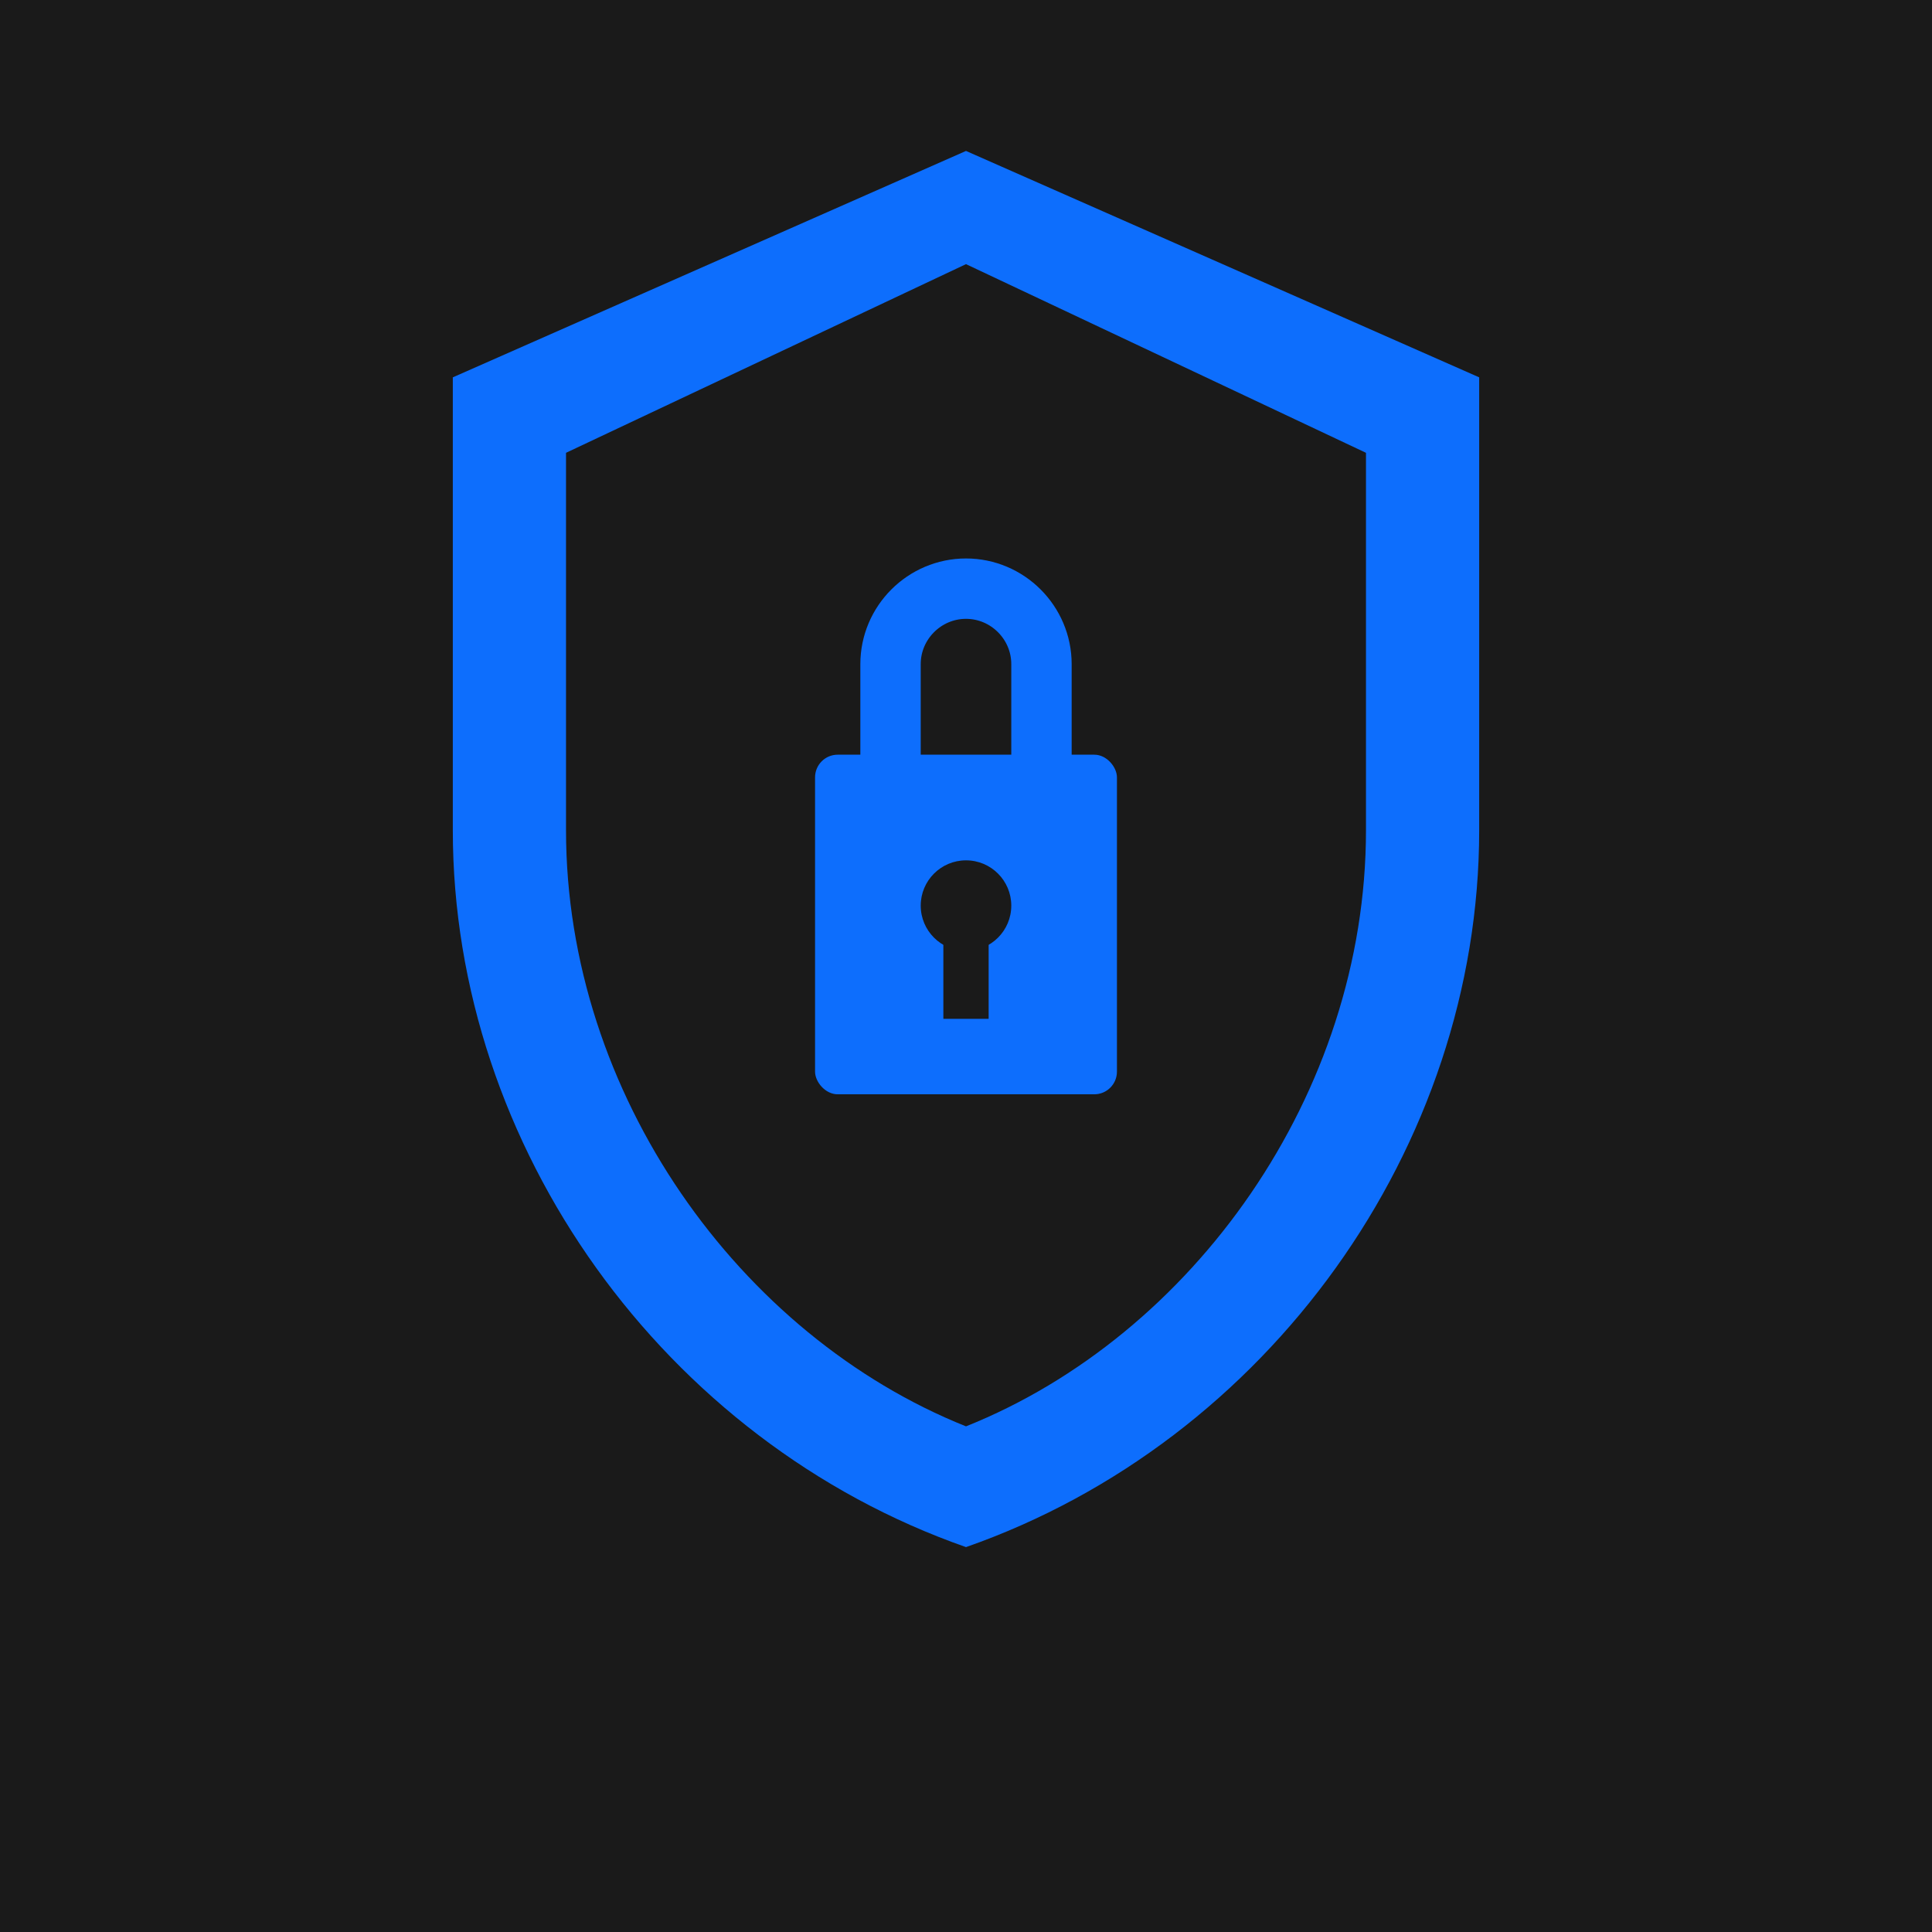 <svg xmlns="http://www.w3.org/2000/svg" viewBox="0 0 256 256">
  <rect width="256" height="256" fill="#1a1a1a"/>
  <path d="M128 20L60 50v60c0 42 28 81 68 95 40-14 68-53 68-95V50L128 20z" fill="#0D6EFD"/>
  <path d="M128 35L75 60v50c0 35 23 67 53 79 30-12 53-44 53-79V60L128 35z" fill="#1a1a1a"/>
  <rect x="108" y="100" width="40" height="45" rx="3" fill="#0D6EFD"/>
  <path d="M118 100v-12c0-5.5 4.5-10 10-10s10 4.5 10 10v12" fill="none" stroke="#0D6EFD" stroke-width="8" stroke-linecap="round"/>
  <circle cx="128" cy="120" r="6" fill="#1a1a1a"/>
  <rect x="125" y="120" width="6" height="15" fill="#1a1a1a"/>
</svg>